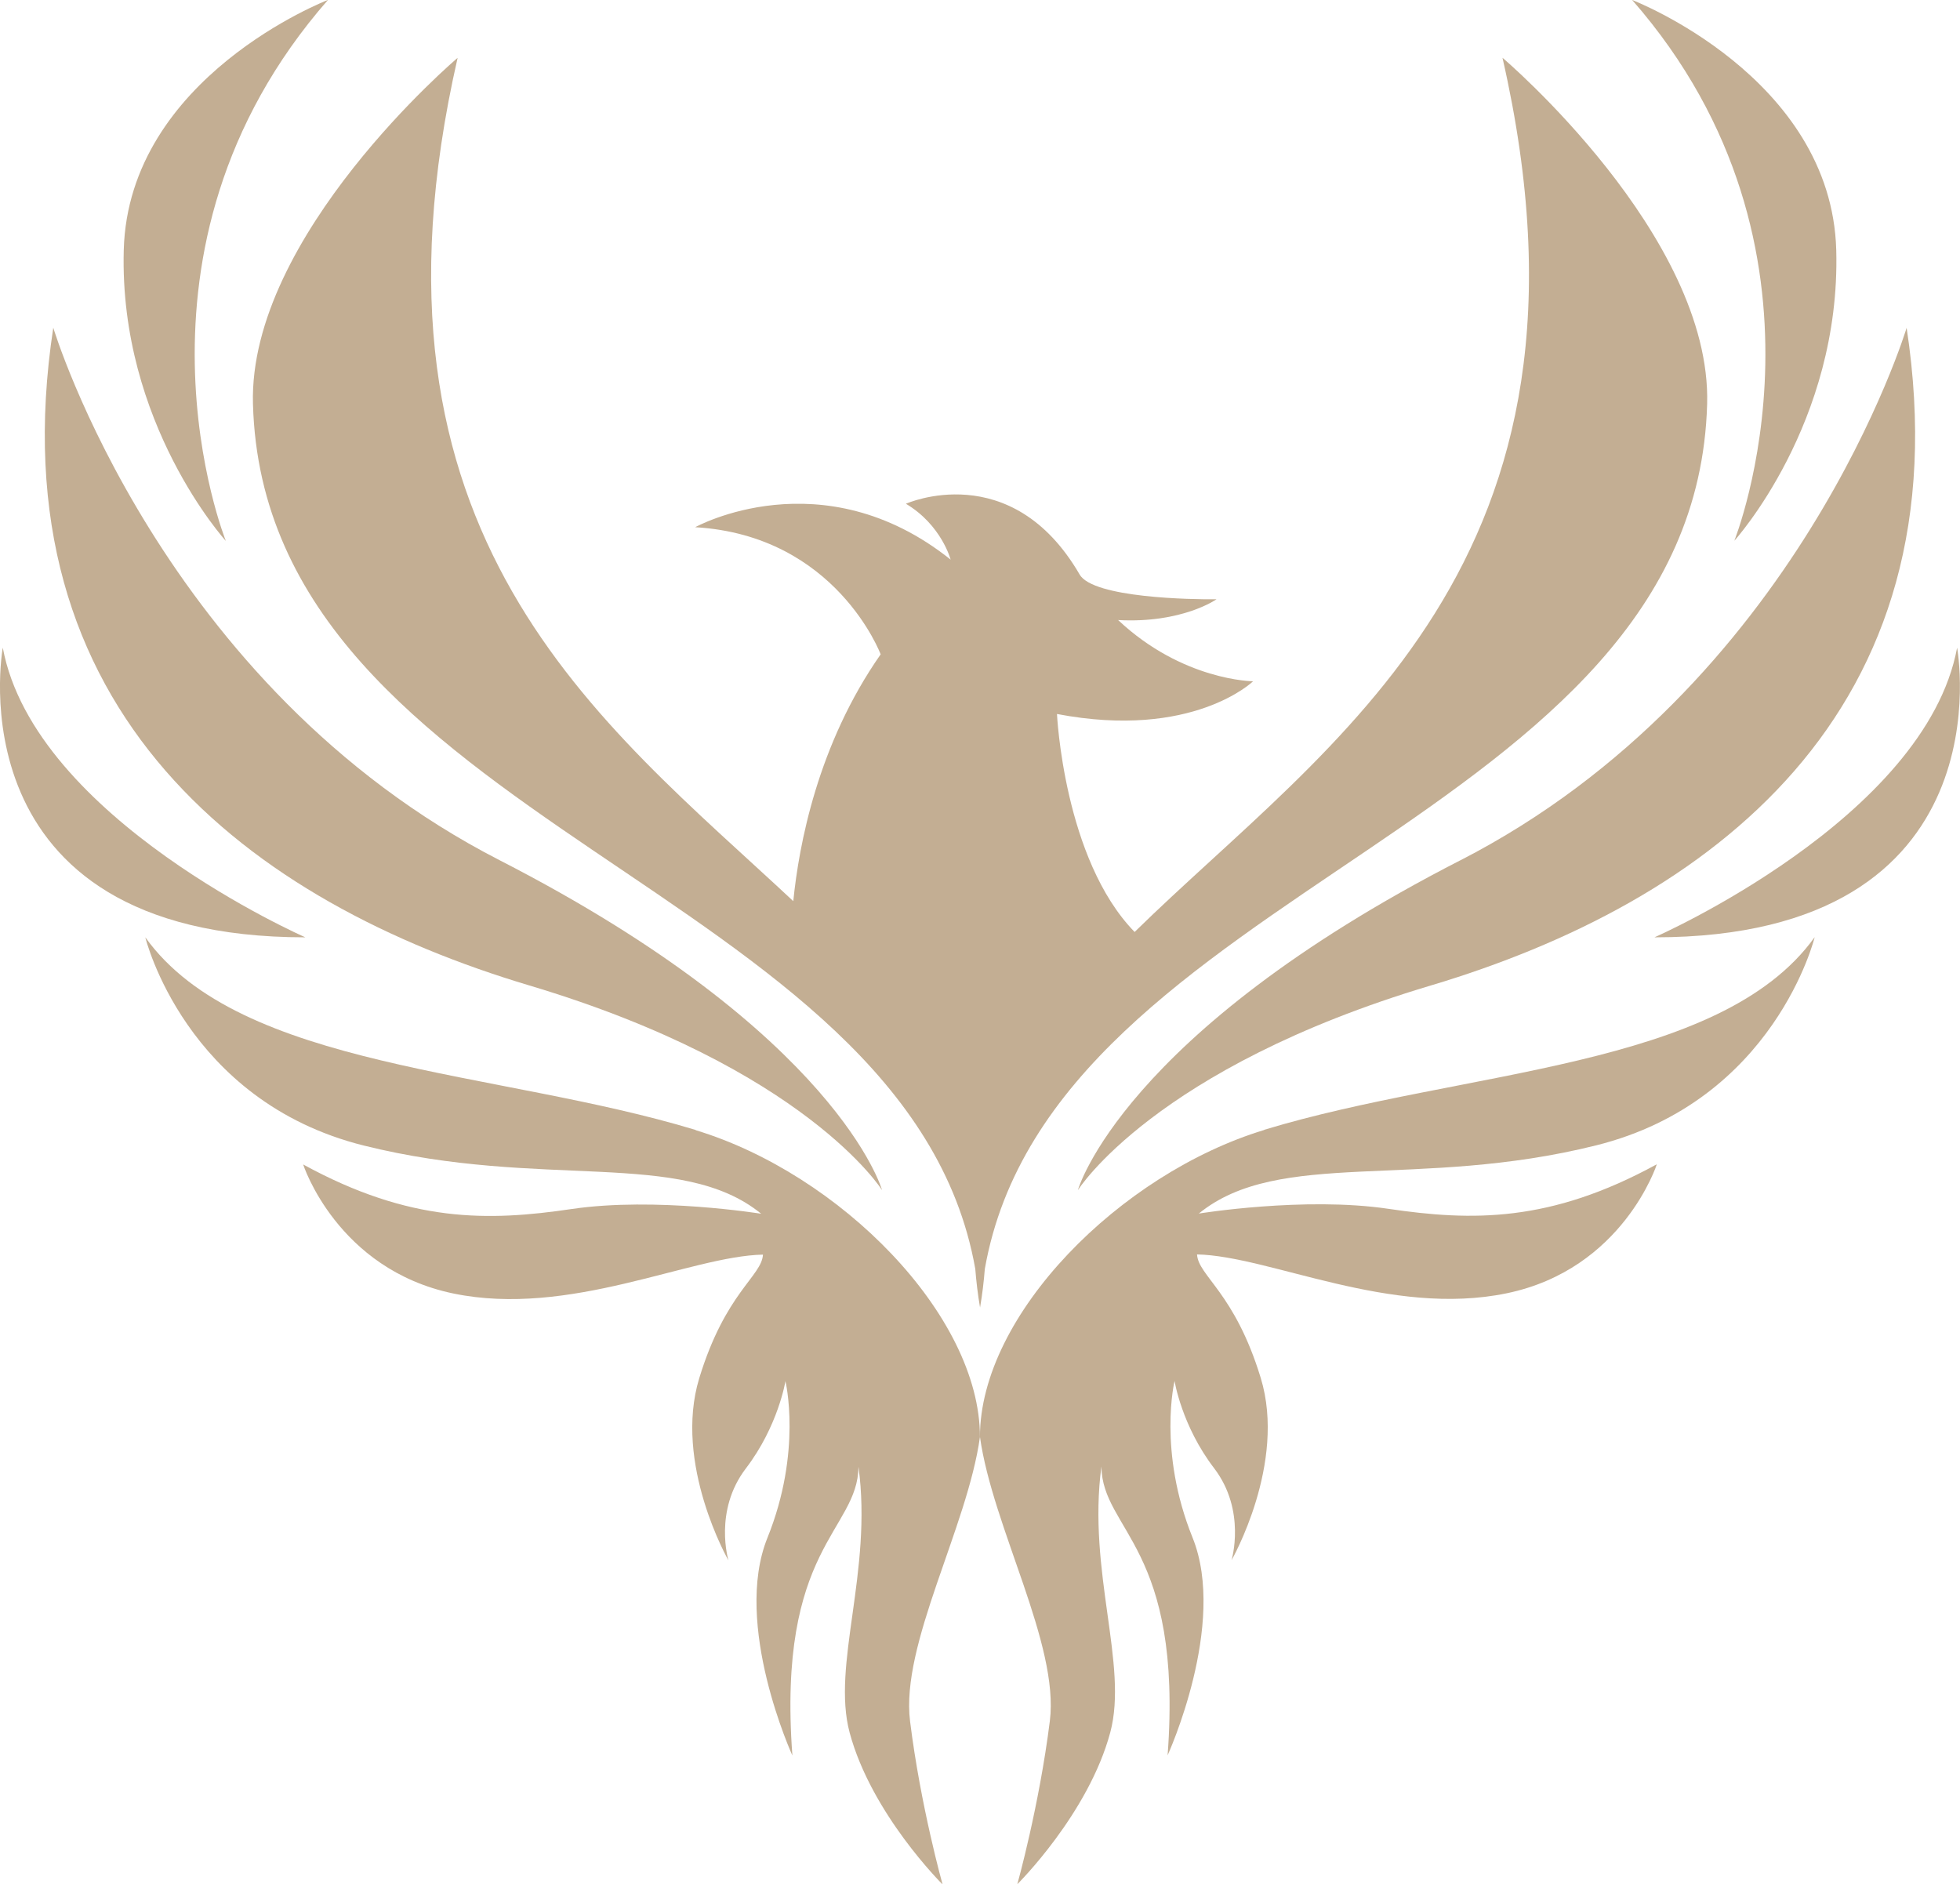 <?xml version="1.0" encoding="UTF-8"?>
<svg id="Layer_2" data-name="Layer 2" xmlns="http://www.w3.org/2000/svg" viewBox="0 0 197.19 189.57">
  <defs>
    <style>
      .cls-1 {
        fill: #c3ae93;
        fill-rule: evenodd;
      }
    </style>
  </defs>
  <g id="Layer_1-2" data-name="Layer 1">
    <g>
      <path class="cls-1" d="M25.45,40.65c1.18,42.28,65.86,48.47,72.67,87.01,.1,1.26,.25,2.55,.48,3.88,.23-1.33,.38-2.62,.48-3.88,6.8-38.55,71.49-44.73,72.67-87.01,.47-16.97-20.59-34.84-20.59-34.84,11.64,50.96-17.43,68.76-37.01,87.95-7.13-7.31-7.81-21.93-7.81-21.93,13.65,2.61,19.73-3.29,19.73-3.29,0,0-7.07-.04-13.58-6.16,6.45,.35,9.9-2.09,9.9-2.09-2.46,.03-12.4-.13-13.77-2.49-6.89-11.87-17.48-7.12-17.48-7.12,3.59,2.14,4.5,5.62,4.5,5.62-12.94-10.33-25.7-3.26-25.7-3.26,14.18,.83,18.66,12.79,18.66,12.79-6.34,9.06-8.23,19.21-8.79,24.83C60.45,72.56,35.03,54.03,46.04,5.82c0,0-21.07,17.86-20.59,34.84Z"/>
      <path class="cls-1" d="M174.47,54.42s10.74-11.81,10.27-29.26c-.48-17.45-20.53-25.16-20.53-25.16,22.02,25.16,10.27,54.42,10.27,54.42Z"/>
      <path class="cls-1" d="M146.9,86.56c-34.06,17.47-38.46,33.18-38.46,33.18,0,0,7.68-12.29,35.49-20.59,27.81-8.31,53.83-27.24,47.89-66.17,0,0-10.87,36.12-44.93,53.59Z"/>
      <path class="cls-1" d="M32.98,0S12.92,7.72,12.45,25.16c-.47,17.45,10.27,29.26,10.27,29.26,0,0-11.75-29.26,10.27-54.42Z"/>
      <path class="cls-1" d="M.28,65.16s-5.34,29.14,30.44,29.14c0,0-27.24-11.93-30.44-29.14Z"/>
      <path class="cls-1" d="M196.9,65.16c-3.2,17.21-30.45,29.14-30.45,29.14,35.79,0,30.45-29.14,30.45-29.14Z"/>
      <path class="cls-1" d="M53.25,99.14c27.81,8.31,35.49,20.59,35.49,20.59,0,0-4.4-15.71-38.46-33.18C16.22,69.09,5.36,32.97,5.36,32.97-.58,71.9,25.44,90.83,53.25,99.14Z"/>
      <path class="cls-1" d="M69.99,113.68c-19.99-6.07-45.85-6.11-55.37-19.38,0,0,4.01,16.47,21.99,20.95,17.98,4.48,31.9,.27,39.97,6.86,0,0-10.62-1.72-19.05-.48-8.43,1.25-16.29,1.4-27.03-4.48,0,0,3.4,10.54,15.1,12.98,11.71,2.43,23.82-3.76,31.16-3.91-.13,2.18-3.78,3.81-6.41,12.43-2.63,8.62,2.94,18.34,2.94,18.34,0,0-1.52-4.98,1.75-9.26,3.26-4.27,3.98-8.78,3.98-8.78,0,0,1.71,7.03-1.81,15.76-3.52,8.72,2.51,21.9,2.51,21.9-1.56-20.95,6.58-22.58,6.65-29.05,1.43,10.56-2.72,19.92-.89,26.75,2.2,8.2,9.35,15.27,9.35,15.27,0,0-2.21-7.86-3.27-16.41-.97-7.74,5.76-19.49,7.03-28.6,0-12.28-14.12-26.48-28.6-30.87Z"/>
      <path class="cls-1" d="M127.19,113.68c-14.49,4.4-28.6,18.59-28.6,30.87,1.27,9.11,8,20.85,7.03,28.6-1.07,8.55-3.27,16.41-3.27,16.41,0,0,7.15-7.07,9.35-15.27,1.83-6.83-2.31-16.19-.89-26.75,.08,6.47,8.22,8.1,6.66,29.05,0,0,6.03-13.18,2.51-21.9-3.52-8.72-1.81-15.76-1.81-15.76,0,0,.71,4.51,3.98,8.78,3.26,4.27,1.75,9.26,1.75,9.26,0,0,5.57-9.72,2.94-18.34-2.63-8.62-6.28-10.25-6.41-12.43,7.34,.16,19.45,6.34,31.16,3.91,11.71-2.43,15.1-12.98,15.1-12.98-10.74,5.88-18.6,5.73-27.03,4.48-8.43-1.25-19.05,.48-19.05,.48,8.07-6.59,21.99-2.37,39.97-6.86,17.98-4.48,21.99-20.95,21.99-20.95-9.52,13.27-35.38,13.31-55.37,19.38Z"/>
    </g>
  </g>
</svg>